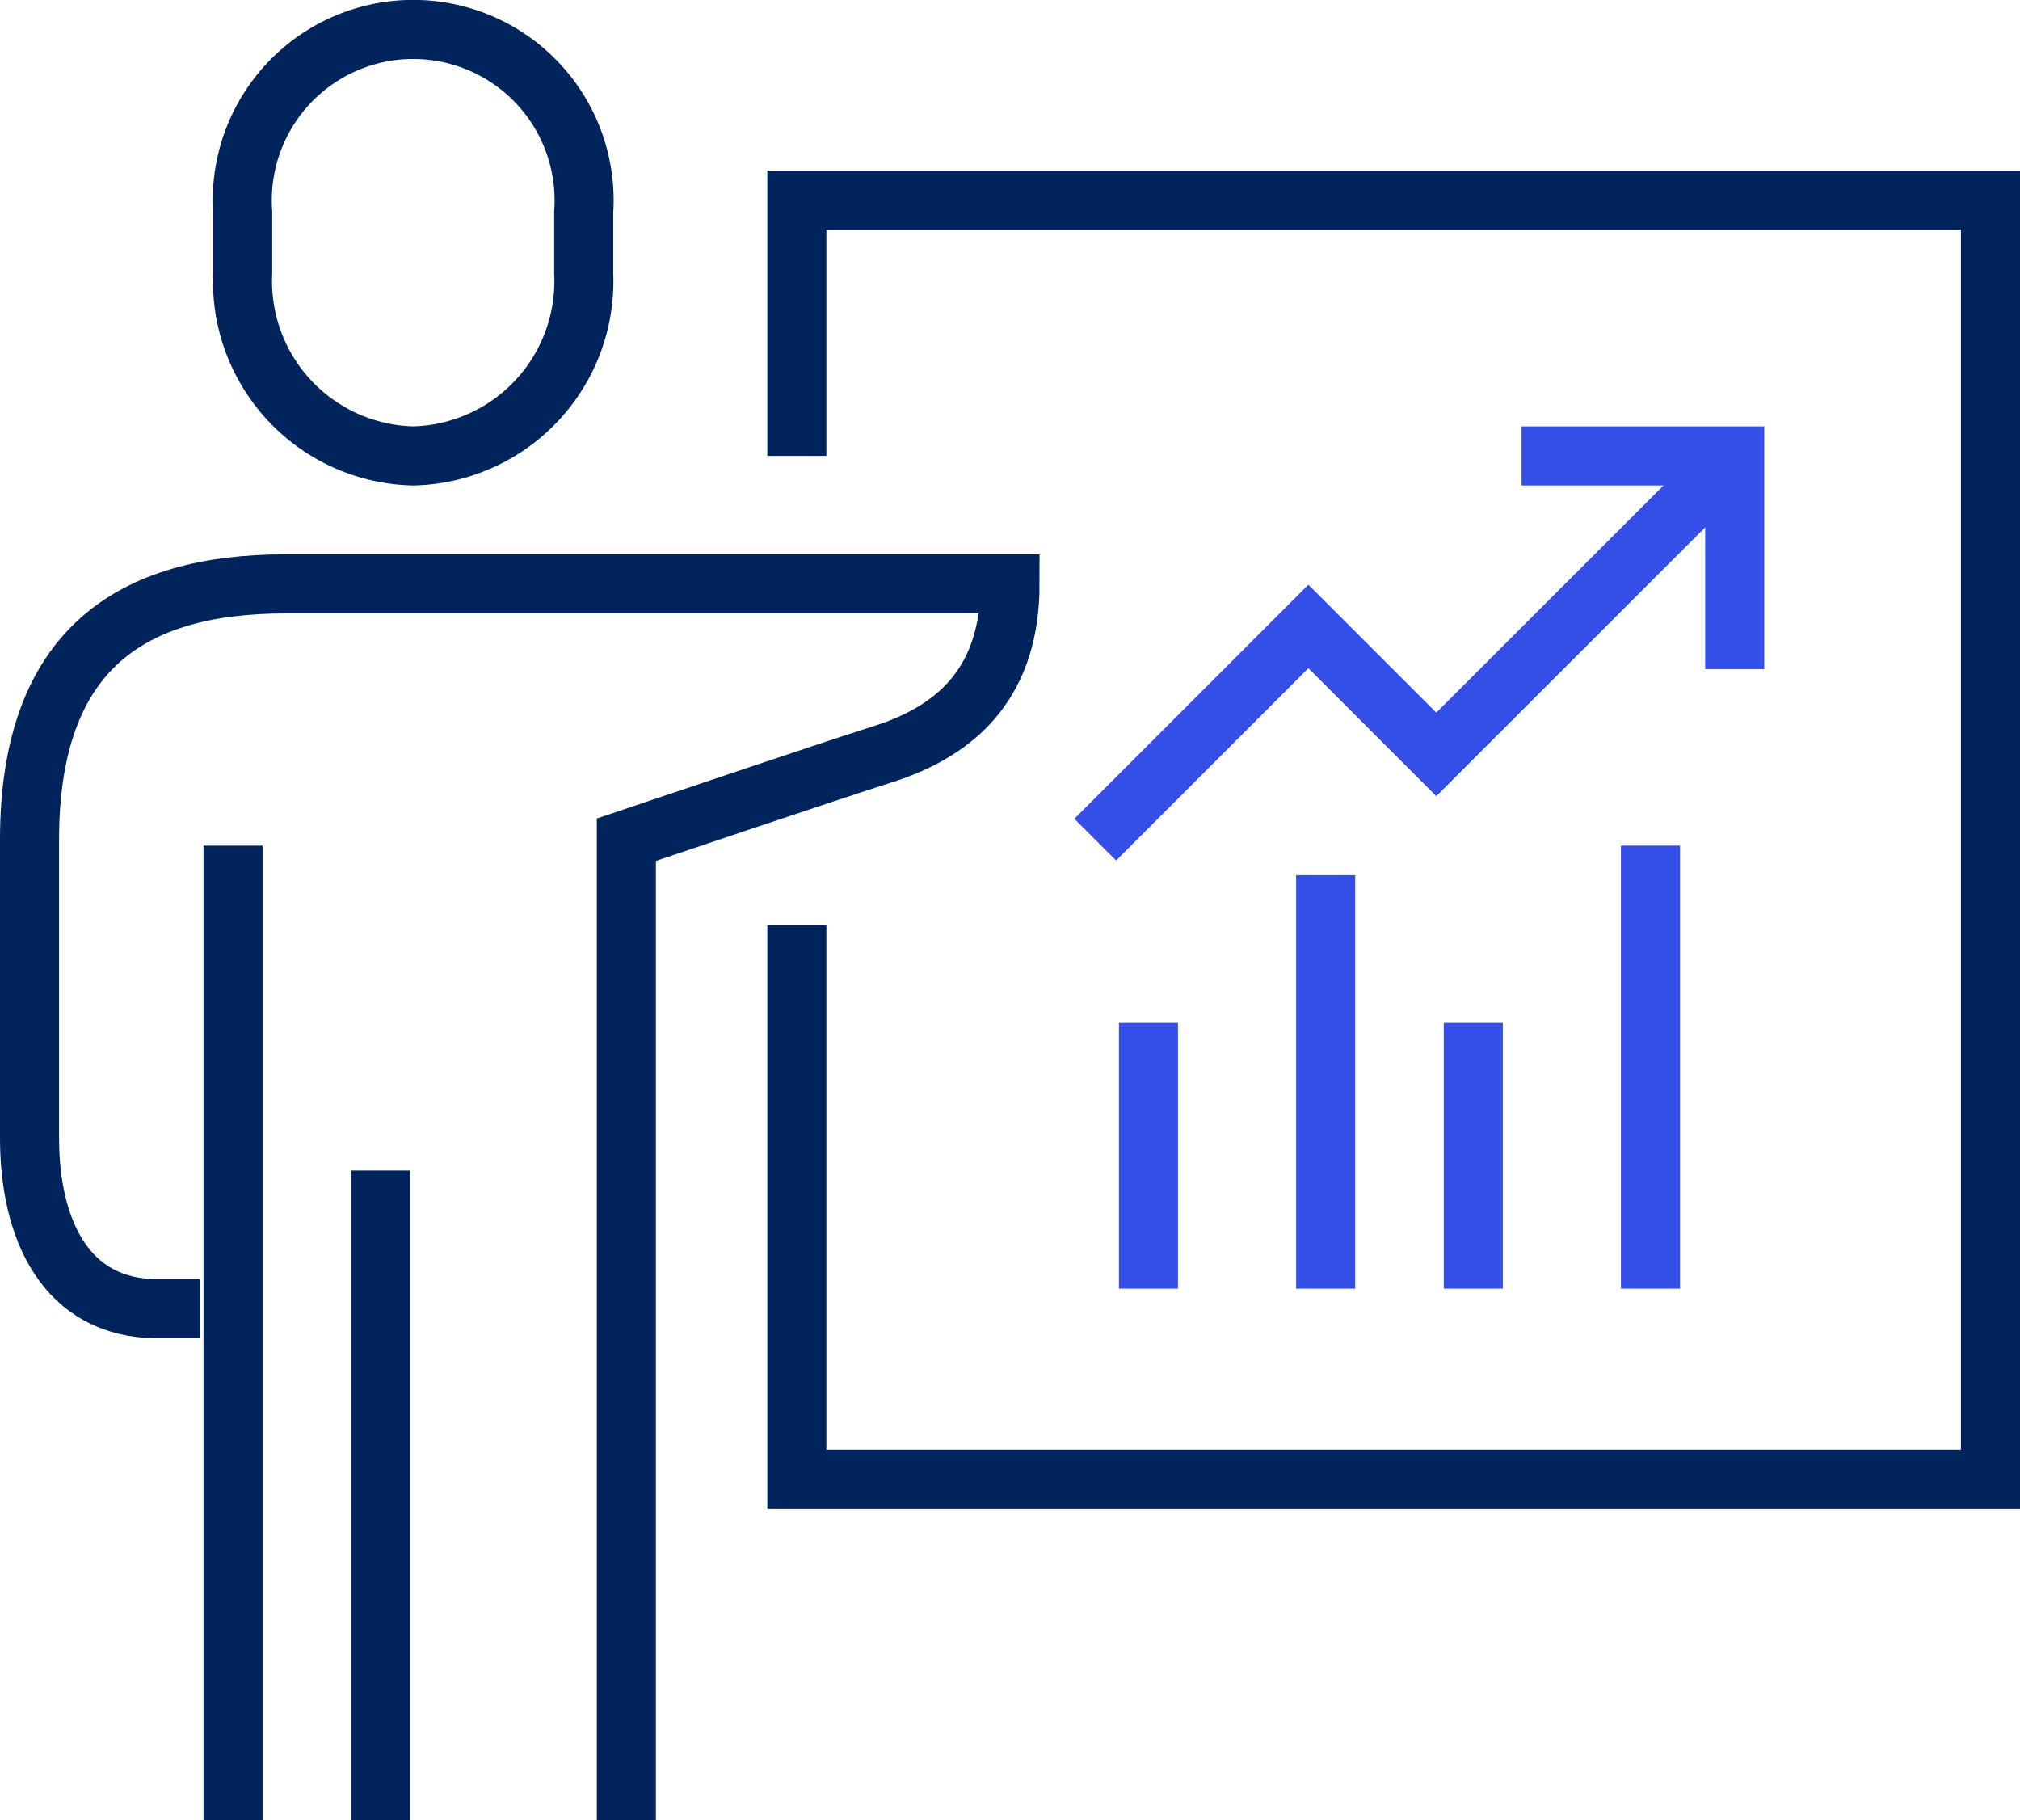 <svg xmlns="http://www.w3.org/2000/svg" width="68.404" height="61.63" viewBox="0 0 68.404 61.63">
  <g id="Group_1257" data-name="Group 1257" transform="translate(-2951 -1288)">
    <path id="Path_108673" data-name="Path 108673" d="M3096,1329.661V1321h40.42v43.307H3096v-18.766" transform="translate(-118.016 -26.226)" fill="none" stroke="#01245c" stroke-miterlimit="10" stroke-width="2"/>
    <path id="Path_108674" data-name="Path 108674" d="M2997.774,1303.436a5.916,5.916,0,0,0,5.774-6.186v-2.063a5.788,5.788,0,1,0-11.548,0v2.063A5.916,5.916,0,0,0,2997.774,1303.436Z" transform="translate(-32.782)" fill="none" stroke="#01245c" stroke-miterlimit="10" stroke-width="2"/>
    <path id="Path_108675" data-name="Path 108675" d="M2972.21,1434.863v-33.2s7.163-2.417,8.662-2.887c2.684-.842,4.331-2.571,4.331-5.774h-24.541c-5.173,0-8.662,2.182-8.662,8.661v10.105c0,3.1,1.235,5.774,4.331,5.774h1.443" transform="translate(0 -85.234)" fill="none" stroke="#01245c" stroke-miterlimit="10" stroke-width="2"/>
    <line id="Line_469" data-name="Line 469" y2="22" transform="translate(2963.891 1327.63)" fill="none" stroke="#01245c" stroke-miterlimit="10" stroke-width="2"/>
    <line id="Line_470" data-name="Line 470" y2="33" transform="translate(2958.891 1316.63)" fill="none" stroke="#01245c" stroke-miterlimit="10" stroke-width="2"/>
    <path id="Path_108676" data-name="Path 108676" d="M3152,1381.992l7.218-7.218,4.331,4.331,10.105-10.1" transform="translate(-163.911 -65.564)" fill="none" stroke="#344fe8" stroke-miterlimit="10" stroke-width="2"/>
    <path id="Path_108677" data-name="Path 108677" d="M3232,1369h7.218v7.218" transform="translate(-229.475 -65.564)" fill="none" stroke="#344fe8" stroke-miterlimit="10" stroke-width="2"/>
    <line id="Line_471" data-name="Line 471" y2="9" transform="translate(2989.891 1322.63)" fill="none" stroke="#344fe8" stroke-miterlimit="10" stroke-width="2"/>
    <line id="Line_472" data-name="Line 472" y2="14" transform="translate(2995.891 1317.63)" fill="none" stroke="#344fe8" stroke-miterlimit="10" stroke-width="2"/>
    <line id="Line_473" data-name="Line 473" y2="9" transform="translate(3000.891 1322.63)" fill="none" stroke="#344fe8" stroke-miterlimit="10" stroke-width="2"/>
    <line id="Line_474" data-name="Line 474" y2="15" transform="translate(3006.891 1316.63)" fill="none" stroke="#344fe8" stroke-miterlimit="10" stroke-width="2"/>
  </g>
</svg>
